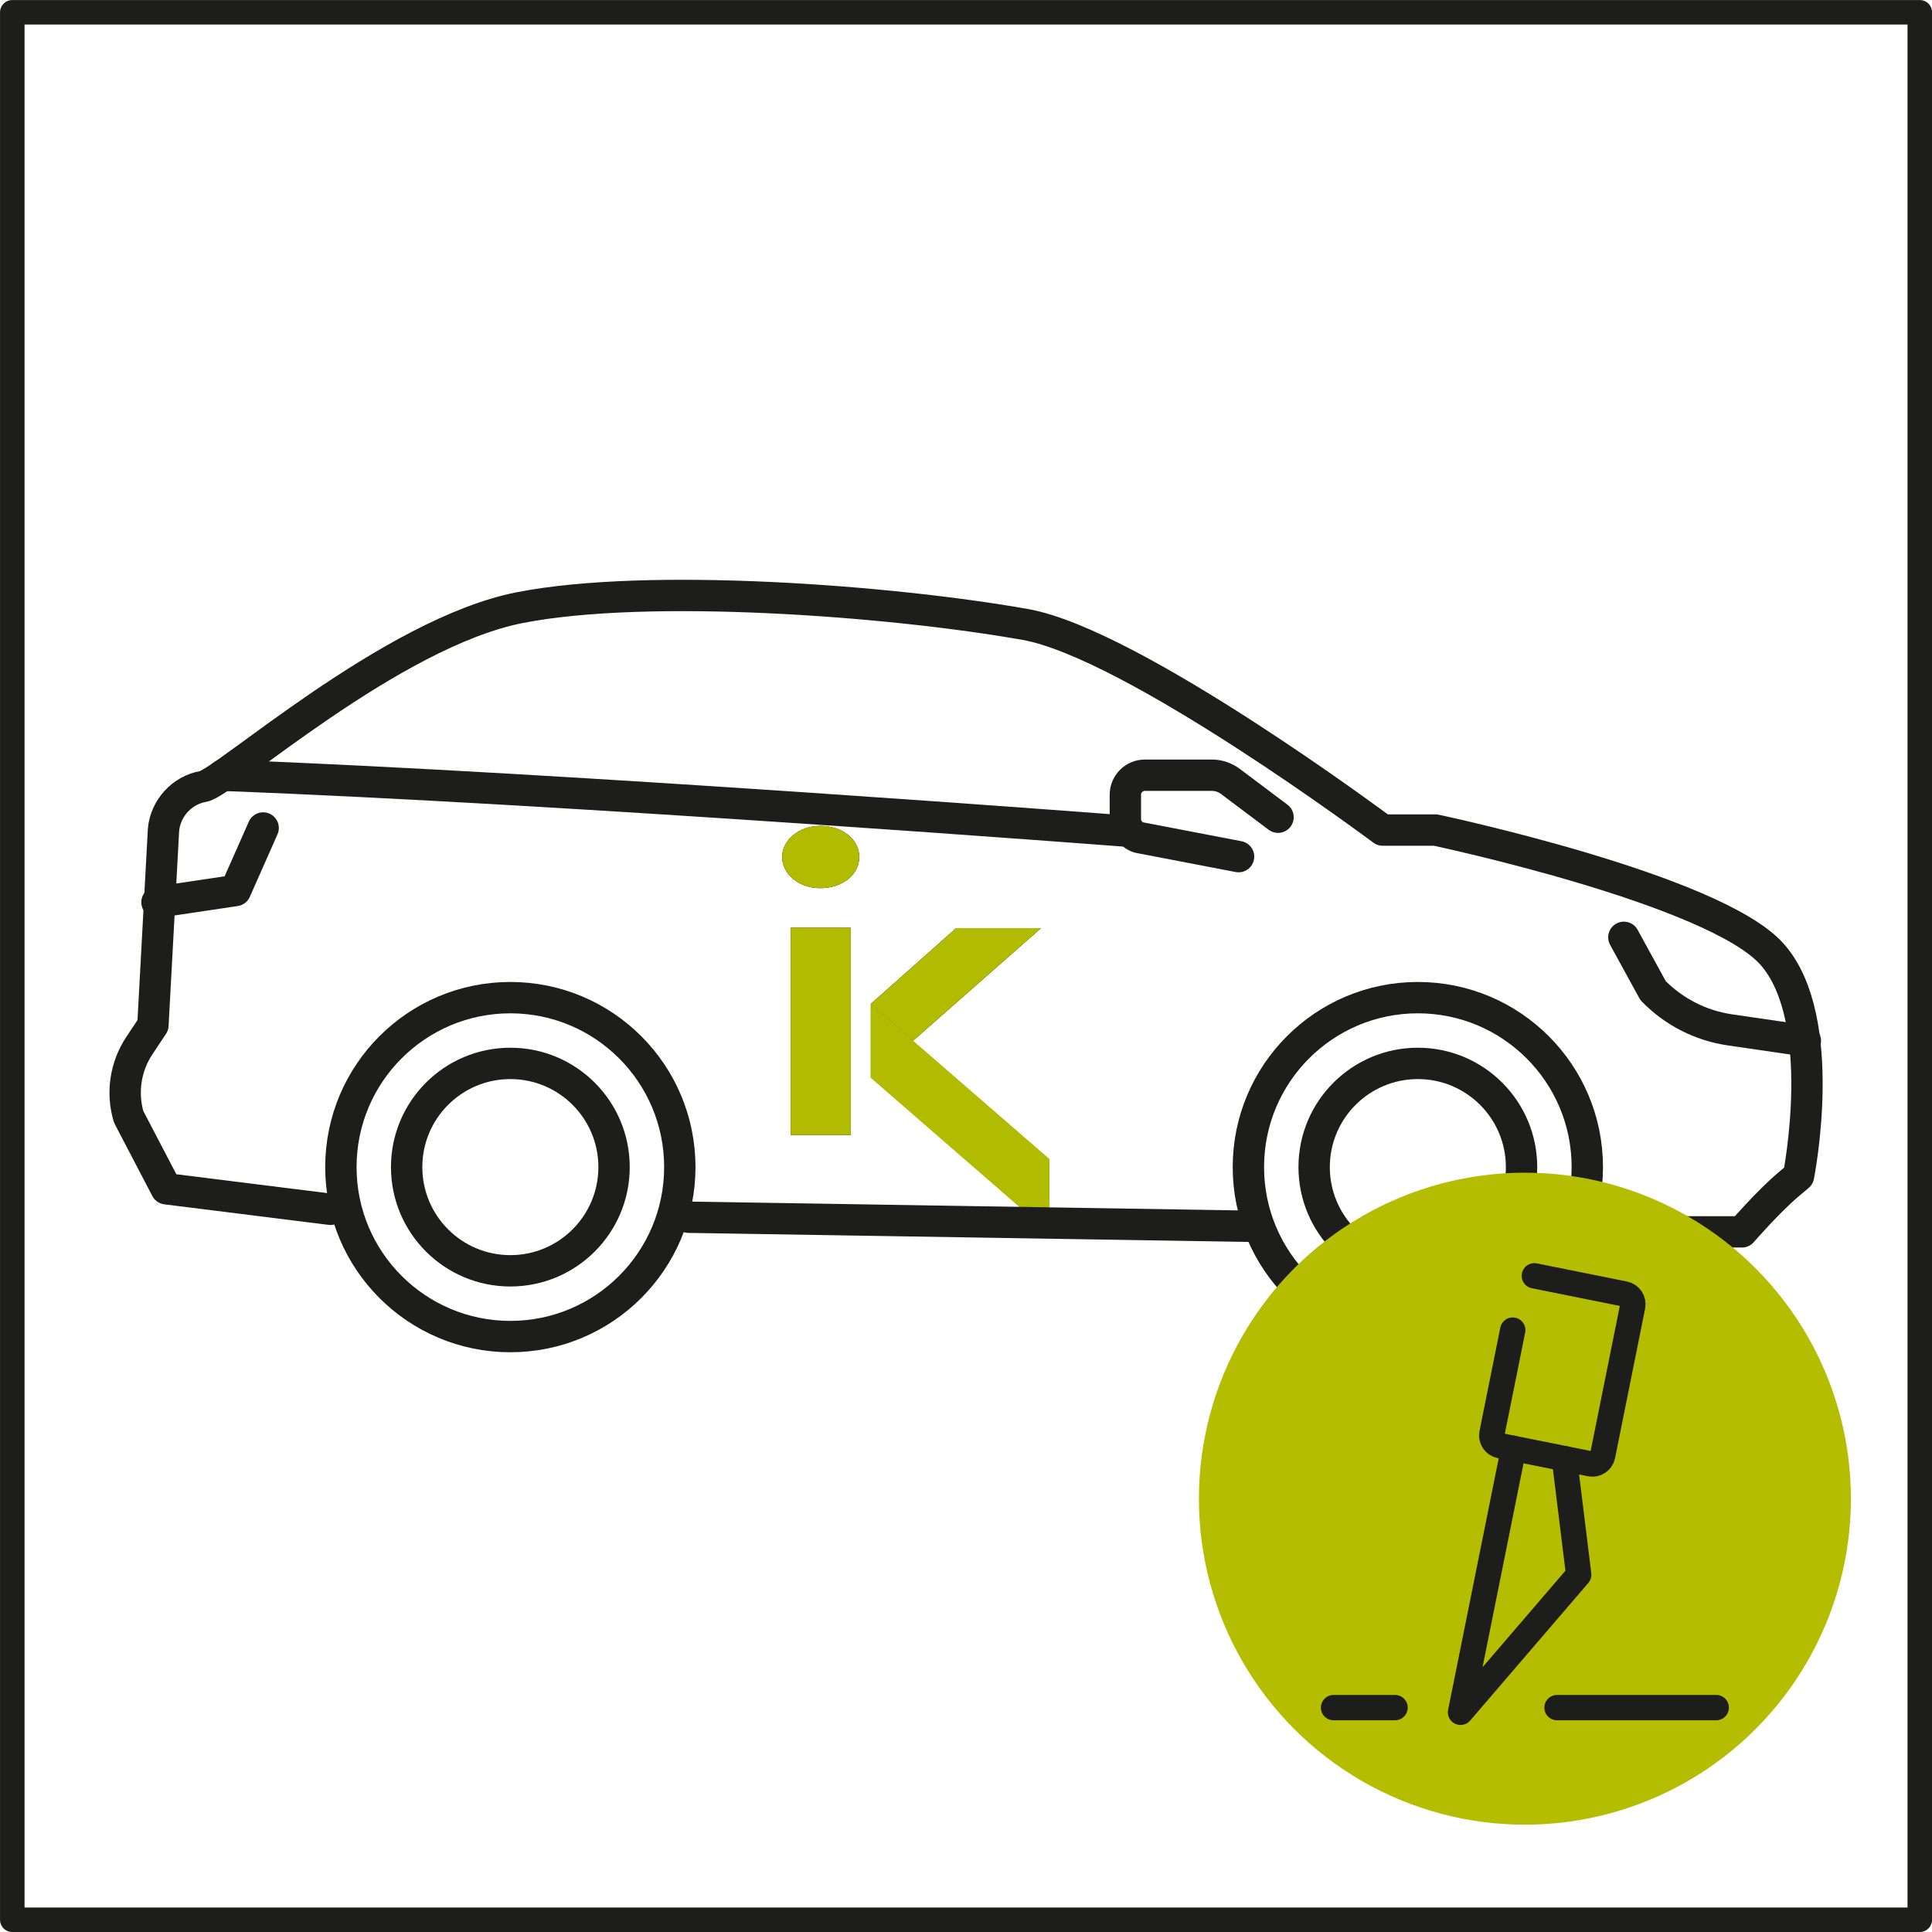 <?xml version="1.0" encoding="UTF-8"?>
<svg id="Capa_2" data-name="Capa 2" xmlns="http://www.w3.org/2000/svg" viewBox="0 0 304.97 304.97">
  <defs>
    <style>
      .cls-1, .cls-2 {
        fill: #b4bd00;
      }

      .cls-3 {
        fill: #b1bc00;
      }

      .cls-3, .cls-4, .cls-2 {
        fill-rule: evenodd;
      }

      .cls-5 {
        stroke-width: 4.95px;
      }

      .cls-5, .cls-6, .cls-7 {
        fill: none;
        stroke: #1d1d1b;
        stroke-linecap: round;
        stroke-linejoin: round;
      }

      .cls-6 {
        stroke-width: 4px;
      }

      .cls-7 {
        stroke-width: 3.87px;
      }
    </style>
  </defs>
  <g id="b">
    <g>
      <g>
        <g>
          <path class="cls-4" d="M124.81,179.16h9.49v-32.72h-9.49v32.72ZM123.46,135.28c0,2.6,2.52,4.92,6.02,4.92s6.16-2.12,6.16-4.92-2.69-4.92-6.16-4.92c-3.48.01-6.02,2.34-6.02,4.92Z"/>
          <polygon class="cls-4" points="137.44 158.48 150.92 146.51 164.33 146.51 144.15 164.27 137.44 158.48"/>
          <polygon class="cls-2" points="137.44 170.1 137.44 158.5 165.65 182.97 165.65 194.61 137.44 170.1"/>
        </g>
        <g>
          <path class="cls-3" d="M124.81,179.16h9.49v-32.72h-9.49v32.72ZM123.46,135.28c0,2.6,2.52,4.92,6.02,4.92s6.16-2.12,6.16-4.92-2.69-4.92-6.16-4.92c-3.48.01-6.02,2.34-6.02,4.92Z"/>
          <polygon class="cls-3" points="137.44 158.48 150.92 146.51 164.33 146.51 144.15 164.27 137.44 158.48"/>
          <polygon class="cls-3" points="137.44 170.1 137.44 158.5 165.65 182.97 165.65 194.61 137.44 170.1"/>
        </g>
      </g>
      <g>
        <path class="cls-5" d="M201.74,129l-7.52-5.65c-.84-.63-1.87-.98-2.92-.98h-10.58c-1.7,0-3.08,1.38-3.08,3.08v3.82c0,1.32.84,2.49,2.09,2.92l15.78,3.03"/>
        <circle class="cls-5" cx="223.81" cy="184.23" r="26.75"/>
        <circle class="cls-5" cx="223.81" cy="184.23" r="16.37"/>
        <circle class="cls-5" cx="80.56" cy="184.23" r="26.75"/>
        <circle class="cls-5" cx="80.56" cy="184.23" r="16.37"/>
        <line class="cls-5" x1="108.69" y1="192.14" x2="197.41" y2="193.57"/>
        <path class="cls-5" d="M250.22,194.45h24.75s4.11-4.74,7.33-7.47l1.6-1.35s4.92-24.64-4.13-34.95-53.16-19.65-53.16-19.65h-8.35s-39.41-29.45-56.43-32.46c-21.32-3.77-59.43-6.63-79.75-2.66s-46.65,27.65-49.99,28.23-5.97,3.41-6.28,6.85l-1.67,30.84-2.14,3.22c-2.2,3.31-2.82,7.43-1.69,11.24l5.93,11.36,25.92,3.24"/>
        <path class="cls-5" d="M256.33,147.96l4.61,8.41c3.26,3.35,7.53,5.53,12.15,6.2l11.89,1.73"/>
        <path class="cls-5" d="M177.63,131.18s-87.95-6.77-142.47-8.8"/>
        <polyline class="cls-5" points="41.54 130.7 37.17 140.57 24.78 142.42"/>
      </g>
      <rect class="cls-7" x="1.94" y="1.94" width="301.1" height="301.1"/>
      <g>
        <circle class="cls-1" cx="240.71" cy="236.57" r="51.46"/>
        <g>
          <polyline class="cls-6" points="238.93 228.63 230.55 270.29 249.2 248.57 246.94 230.24"/>
          <path class="cls-6" d="M242.2,201.39l14.22,2.86c.9.18,1.48,1.05,1.3,1.95l-4.74,23.57c-.18.9-1.05,1.48-1.95,1.3l-14.22-2.86c-.9-.18-1.48-1.05-1.3-1.95l3.28-16.3"/>
          <line class="cls-6" x1="245.78" y1="269.55" x2="270.91" y2="269.55"/>
          <line class="cls-6" x1="210.51" y1="269.55" x2="220.21" y2="269.55"/>
        </g>
      </g>
    </g>
  </g>
</svg>